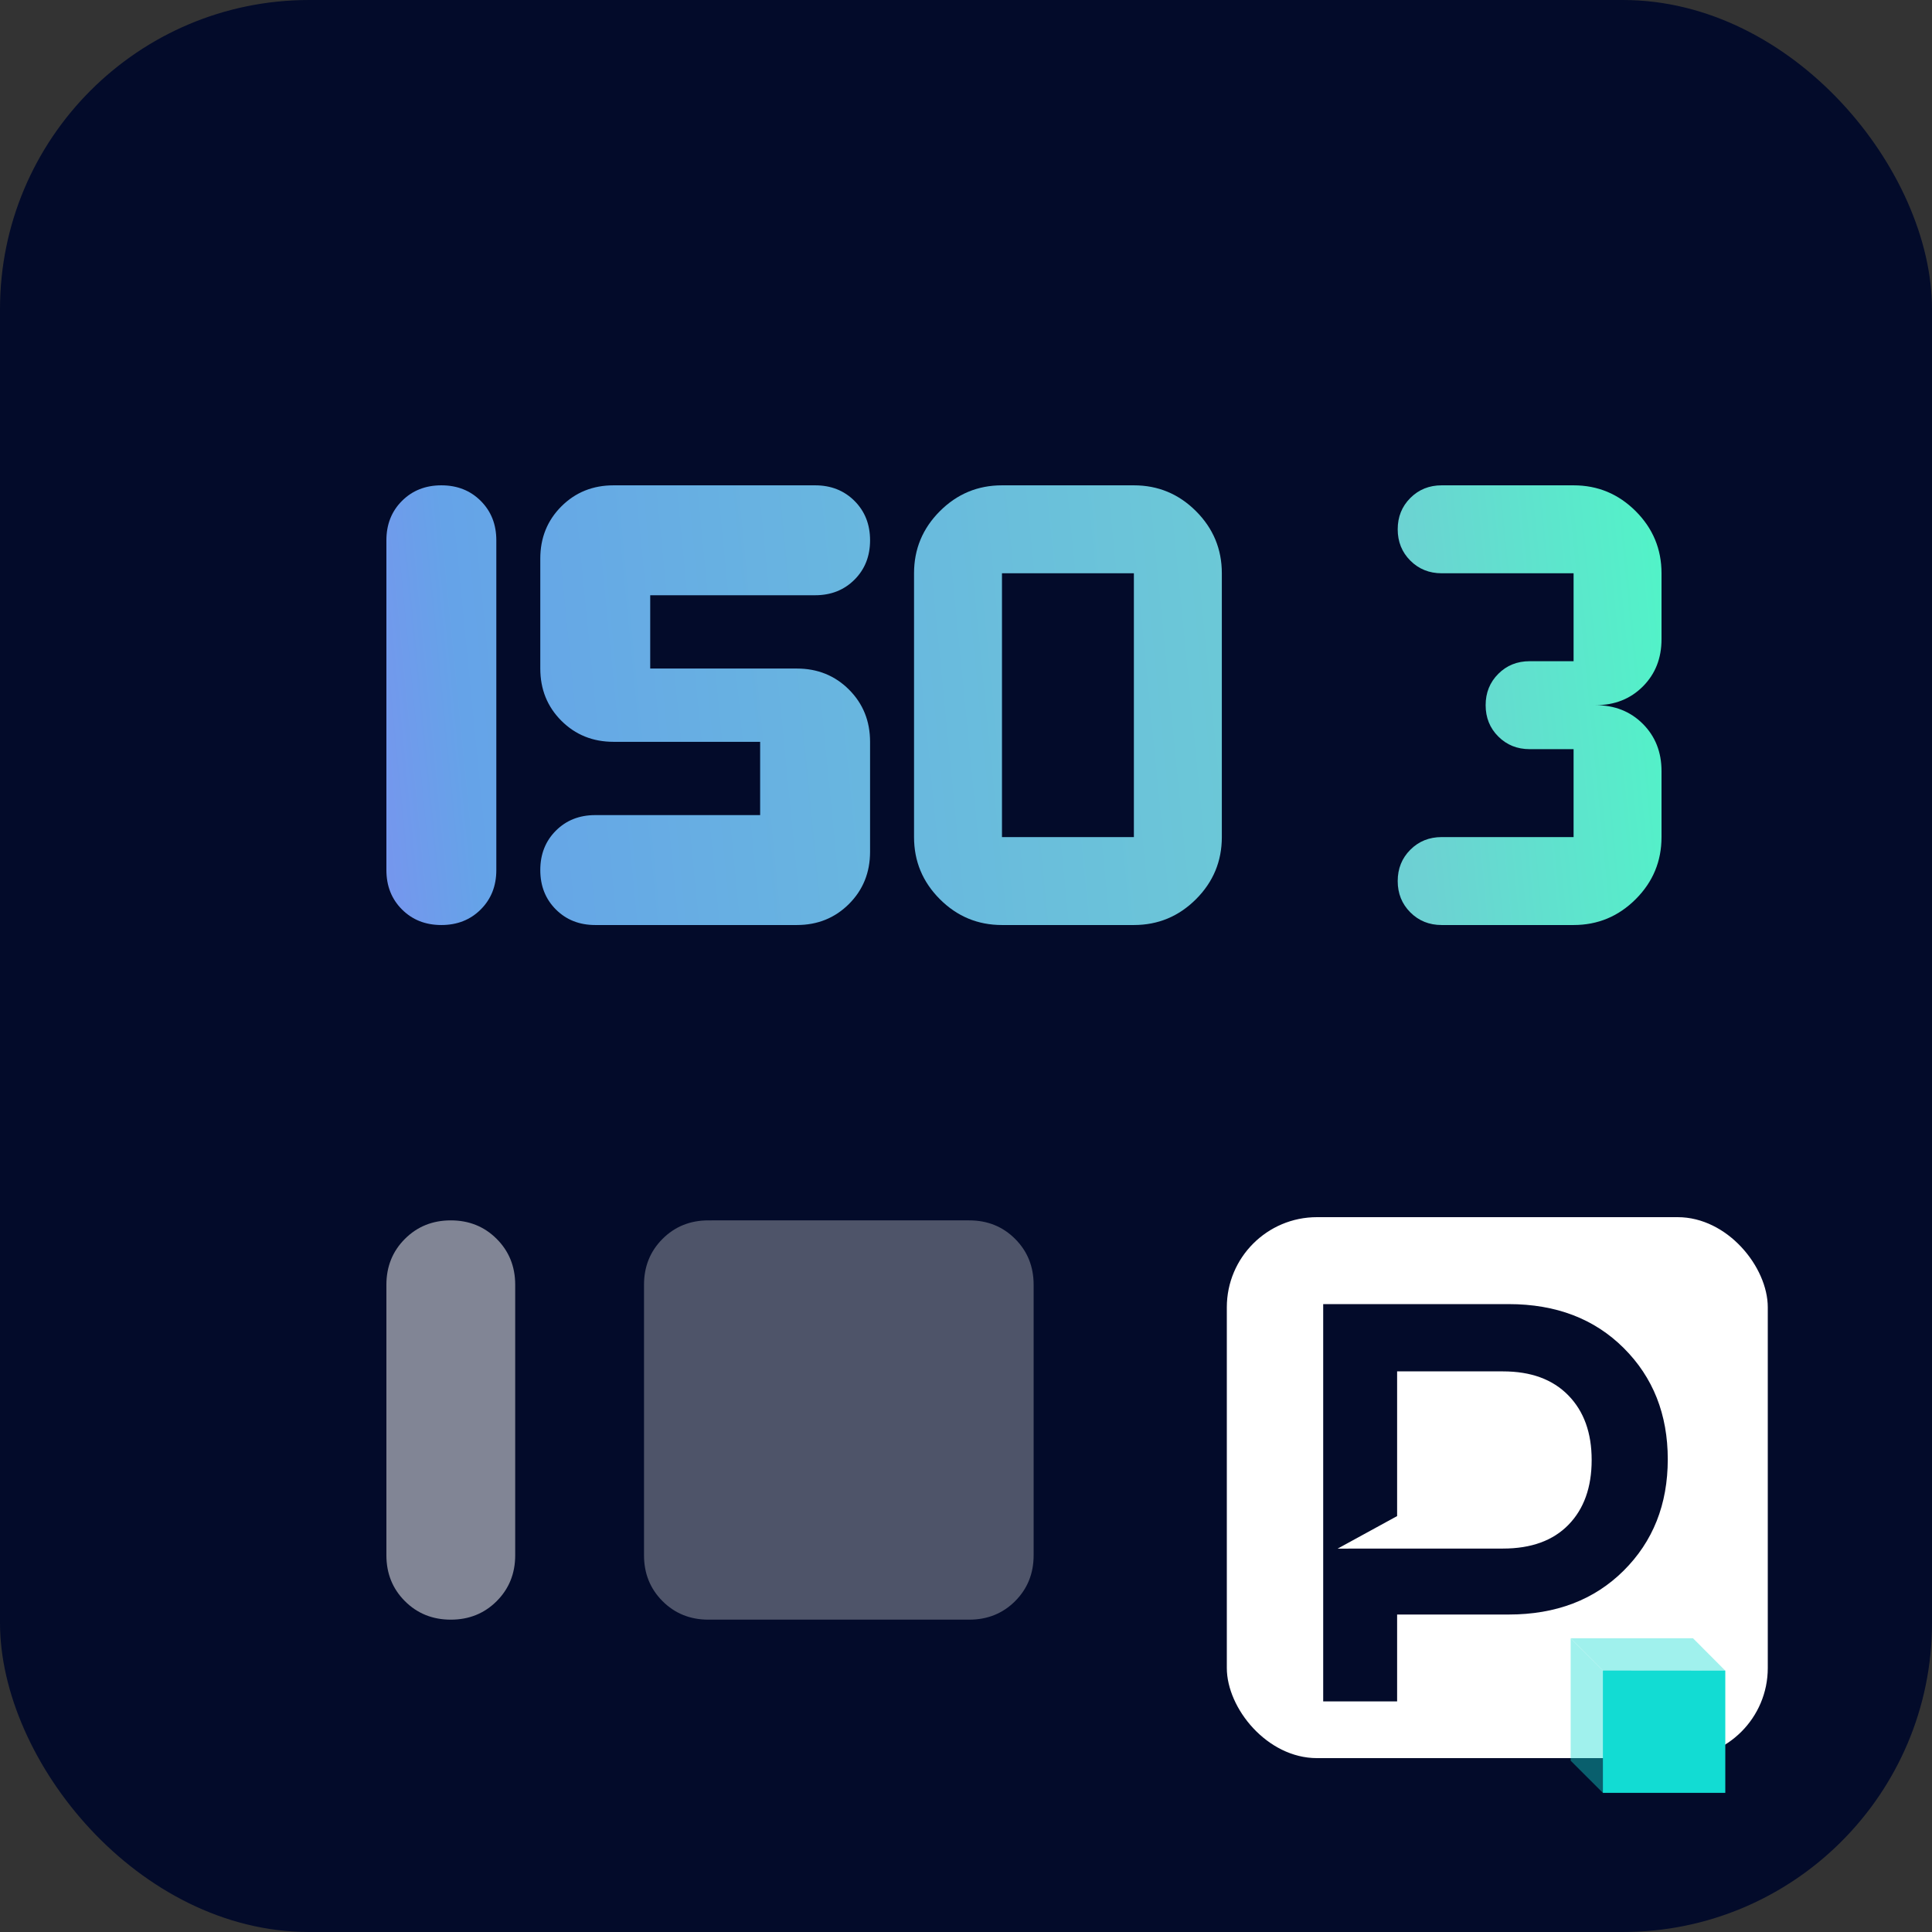 <svg width="200" height="200" viewBox="0 0 200 200" fill="none" xmlns="http://www.w3.org/2000/svg">
<rect x="0" y="0" width="200" height="200" fill="#333333" stroke="none"/>
<rect width="200" height="200" rx="32" fill="#030B2A"/>
<mask id="mask0_3335_4167" style="mask-type:alpha" maskUnits="userSpaceOnUse" x="20" y="20" width="160" height="160">
<rect x="20" y="20" width="160" height="160" fill="#D9D9D9"/>
</mask>
<g mask="url(#mask0_3335_4167)">
<path opacity="0.5" d="M41.917 165.75C43.194 167.027 44.778 167.666 46.667 167.666C48.556 167.666 50.139 167.027 51.417 165.75C52.694 164.472 53.333 162.889 53.333 161V133C53.333 131.111 52.694 129.527 51.417 128.25C50.139 126.972 48.556 126.333 46.667 126.333C44.778 126.333 43.194 126.972 41.917 128.25C40.639 129.527 40 131.111 40 133V161C40 162.889 40.639 164.472 41.917 165.75Z" fill="white"/>
<path opacity="0.3" d="M73.335 167.666C71.446 167.666 69.862 167.027 68.585 165.75C67.307 164.472 66.668 162.889 66.668 161V133C66.668 131.111 67.307 129.527 68.585 128.25C69.862 126.972 71.446 126.333 73.335 126.333C75.224 126.333 76.807 126.972 78.085 128.25C79.362 129.527 80.001 131.111 80.001 133V161C80.001 162.889 79.362 164.472 78.085 165.75C76.807 167.027 75.224 167.666 73.335 167.666ZM100.001 167.666C98.112 167.666 96.529 167.027 95.251 165.75C93.974 164.472 93.335 162.889 93.335 161V133C93.335 131.111 93.974 129.527 95.251 128.25C96.529 126.972 98.112 126.333 100.001 126.333C101.89 126.333 103.474 126.972 104.751 128.25C106.029 129.527 106.668 131.111 106.668 133V161C106.668 162.889 106.029 164.472 104.751 165.75C103.474 167.027 101.89 167.666 100.001 167.666ZM73.668 167.666C71.779 167.666 70.196 167.027 68.918 165.75C67.64 164.472 67.001 162.889 67.001 161V133C67.001 131.111 67.64 129.527 68.918 128.25C70.196 126.972 71.779 126.333 73.668 126.333H100.335C102.224 126.333 103.807 126.972 105.085 128.25C106.362 129.527 107.001 131.111 107.001 133V161C107.001 162.889 106.362 164.472 105.085 165.75C103.807 167.027 102.224 167.666 100.335 167.666H73.668Z" fill="white"/>
<path d="M40 90.069V55.931C40 54.287 40.537 52.928 41.612 51.853C42.687 50.779 44.046 50.241 45.69 50.241C47.333 50.241 48.693 50.779 49.767 51.853C50.842 52.928 51.379 54.287 51.379 55.931V90.069C51.379 91.713 50.842 93.072 49.767 94.146C48.693 95.221 47.333 95.758 45.69 95.758C44.046 95.758 42.687 95.221 41.612 94.146C40.537 93.072 40 91.713 40 90.069Z" fill="url(#paint0_linear_3335_4167)"/>
<path d="M61.621 84.379H78.69V76.793H63.517C61.368 76.793 59.566 76.066 58.112 74.612C56.658 73.158 55.931 71.356 55.931 69.207V57.827C55.931 55.678 56.658 53.876 58.112 52.422C59.566 50.968 61.368 50.241 63.517 50.241H84.379C86.023 50.241 87.382 50.779 88.457 51.853C89.532 52.928 90.069 54.287 90.069 55.931C90.069 57.575 89.532 58.934 88.457 60.008C87.382 61.083 86.023 61.62 84.379 61.62H67.31V69.207H82.483C84.632 69.207 86.434 69.934 87.888 71.388C89.342 72.842 90.069 74.644 90.069 76.793V88.172C90.069 90.322 89.342 92.123 87.888 93.577C86.434 95.031 84.632 95.758 82.483 95.758H61.621C59.977 95.758 58.618 95.221 57.543 94.146C56.468 93.072 55.931 91.713 55.931 90.069C55.931 88.425 56.468 87.066 57.543 85.991C58.618 84.916 59.977 84.379 61.621 84.379Z" fill="url(#paint1_linear_3335_4167)"/>
<path d="M117.379 50.241C119.883 50.241 122.026 51.132 123.809 52.915C125.592 54.698 126.484 56.841 126.484 59.345V86.655C126.484 89.159 125.592 91.302 123.809 93.085C122.026 94.867 119.883 95.758 117.379 95.758H103.724C101.221 95.758 99.078 94.867 97.296 93.085C95.513 91.302 94.621 89.159 94.621 86.655V59.345C94.621 56.841 95.513 54.698 97.296 52.915C99.078 51.132 101.221 50.241 103.724 50.241H117.379ZM103.724 59.345V86.655H117.379V59.345H103.724Z" fill="url(#paint2_linear_3335_4167)"/>
<path d="M162.897 95.758H149.241C147.952 95.758 146.871 95.322 145.998 94.45C145.126 93.577 144.69 92.496 144.69 91.207C144.69 89.917 145.126 88.836 145.998 87.964C146.871 87.091 147.952 86.655 149.241 86.655H162.897V77.552H158.345C157.055 77.552 155.974 77.115 155.102 76.243C154.229 75.371 153.793 74.29 153.793 73C153.793 71.71 154.229 70.629 155.102 69.757C155.974 68.884 157.055 68.448 158.345 68.448H162.897V59.345H149.241C147.952 59.345 146.871 58.908 145.998 58.036C145.126 57.164 144.69 56.083 144.69 54.793C144.69 53.503 145.126 52.422 145.998 51.55C146.871 50.677 147.952 50.241 149.241 50.241H162.897C165.4 50.241 167.543 51.133 169.326 52.915C171.109 54.698 172 56.841 172 59.345V66.172C172 68.145 171.355 69.776 170.066 71.065C168.776 72.355 167.145 73 165.172 73C167.145 73 168.776 73.645 170.066 74.934C171.355 76.224 172 77.855 172 79.827V86.655C172 89.159 171.109 91.302 169.326 93.084C167.543 94.867 165.4 95.758 162.897 95.758Z" fill="url(#paint3_linear_3335_4167)"/>
</g>
<g clip-path="url(#clip0_3335_4167)">
<rect x="127" y="126" width="56" height="56" fill="white"/>
<path fill-rule="evenodd" clip-rule="evenodd" d="M136.977 176.126V135.001H156.177C161.081 135.001 165.047 136.519 168.09 139.552C171.134 142.587 172.647 146.425 172.647 151.069C172.647 155.733 171.116 159.577 168.073 162.6C165.029 165.624 161.064 167.135 156.177 167.135H144.629V176.126H136.977ZM144.629 160.307H155.586C158.507 160.307 160.768 159.487 162.368 157.845C163.968 156.203 164.768 153.966 164.768 151.137C164.768 148.328 163.968 146.099 162.351 144.445C160.733 142.792 158.49 141.965 155.586 141.965H144.629V156.944L138.472 160.313L144.629 160.307Z" fill="#030B2A"/>
</g>
<path fill-rule="evenodd" clip-rule="evenodd" d="M162.594 169.603V182.264L165.934 185.603H178.594V172.942H165.934L162.594 169.603Z" fill="#12DCD3" fill-opacity="0.4"/>
<path fill-rule="evenodd" clip-rule="evenodd" d="M178.594 172.938L175.256 169.589H162.594L165.932 172.927L178.594 172.938Z" fill="#12DCD3" fill-opacity="0.4"/>
<path fill-rule="evenodd" clip-rule="evenodd" d="M165.932 172.928V185.589H178.594V172.939L165.932 172.928Z" fill="#12DCD3"/>
<defs>
<linearGradient id="paint0_linear_3335_4167" x1="11.5" y1="104" x2="184.794" y2="86.962" gradientUnits="userSpaceOnUse">
<stop stop-color="#A86FFF"/>
<stop offset="0.225" stop-color="#65A3E8"/>
<stop offset="0.784" stop-color="#6DD1D3"/>
<stop offset="1" stop-color="#48FFC4"/>
</linearGradient>
<linearGradient id="paint1_linear_3335_4167" x1="11.5" y1="104" x2="184.794" y2="86.962" gradientUnits="userSpaceOnUse">
<stop stop-color="#A86FFF"/>
<stop offset="0.225" stop-color="#65A3E8"/>
<stop offset="0.784" stop-color="#6DD1D3"/>
<stop offset="1" stop-color="#48FFC4"/>
</linearGradient>
<linearGradient id="paint2_linear_3335_4167" x1="11.5" y1="104" x2="184.794" y2="86.962" gradientUnits="userSpaceOnUse">
<stop stop-color="#A86FFF"/>
<stop offset="0.225" stop-color="#65A3E8"/>
<stop offset="0.784" stop-color="#6DD1D3"/>
<stop offset="1" stop-color="#48FFC4"/>
</linearGradient>
<linearGradient id="paint3_linear_3335_4167" x1="11.5" y1="104" x2="184.794" y2="86.962" gradientUnits="userSpaceOnUse">
<stop stop-color="#A86FFF"/>
<stop offset="0.225" stop-color="#65A3E8"/>
<stop offset="0.784" stop-color="#6DD1D3"/>
<stop offset="1" stop-color="#48FFC4"/>
</linearGradient>
<clipPath id="clip0_3335_4167">
<rect x="127" y="126" width="56" height="56" rx="9.333" fill="white"/>
</clipPath>
</defs>
</svg>
